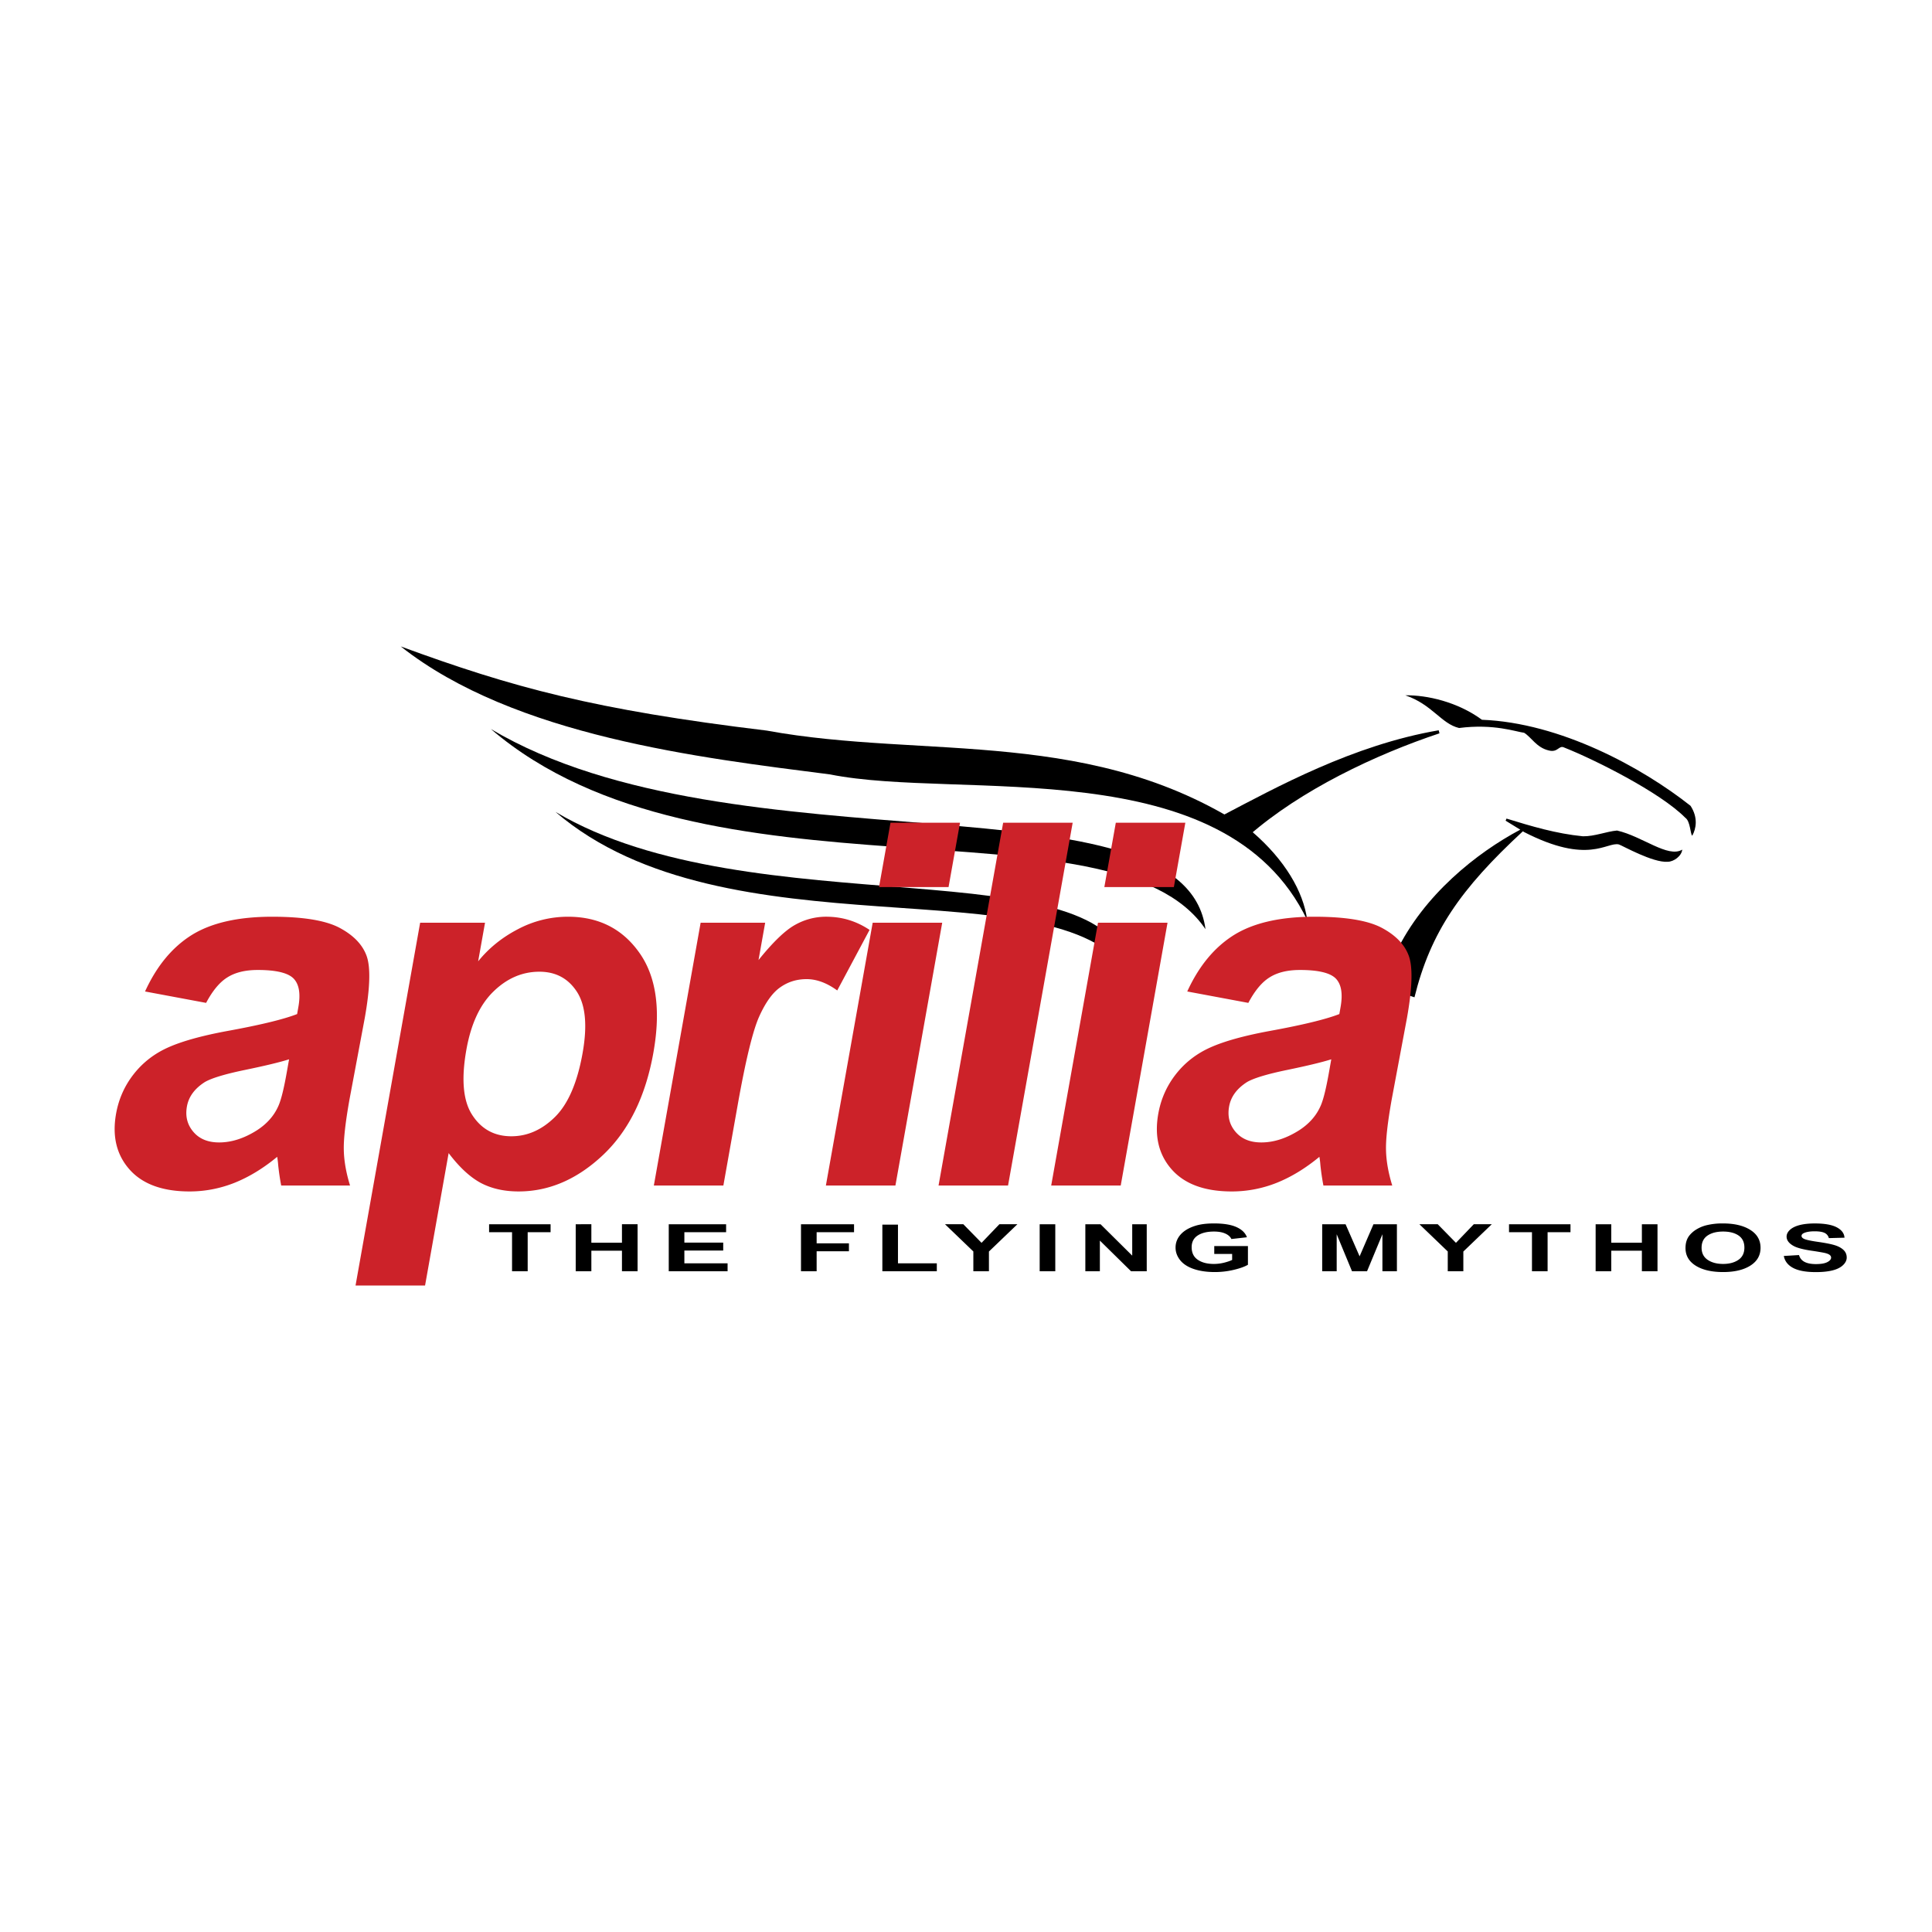 <svg xmlns="http://www.w3.org/2000/svg" width="2500" height="2500" viewBox="0 0 192.756 192.756"><g fill-rule="evenodd" clip-rule="evenodd"><path fill="#fff" d="M0 0h192.756v192.756H0V0z"/><path d="M140.211 69.372c2.166-.034 5.215.656 7.644 2.44 7.836.303 15.973 4.759 20.81 8.584.775 1.188.555 2.294.171 2.982-.195-.129-.182-1.44-.689-1.786-2.54-2.57-9.173-5.862-12.071-7.004-.559-.289-.624.536-1.565.283-1.217-.287-1.725-1.32-2.45-1.762-.81-.1-3.017-.922-6.489-.476-1.776-.418-2.687-2.357-5.361-3.261zM150.306 81.67c2.472.761 4.949 1.505 7.621 1.766 1.173.018 2.34-.48 3.407-.573 2.522.57 5.081 2.771 6.504 1.904-.06.628-.836 1.214-1.461 1.212-1.474.108-4.506-1.612-4.857-1.728-1.215-.29-3.028 2.07-9.464-1.239l-.119-.074c-6.215 5.75-9.202 10.043-10.815 16.562l-2.104-.683.275-3.818c2.755-5.715 8.029-9.909 12.384-12.222l-1.461-.897.09-.21zM143.541 72.861c-8.548 1.459-16.244 5.711-21.562 8.493.765.714 1.815 1.333 2.58 2.047 5.228-4.596 12.728-8.129 19.056-10.237l-.074-.303z"/><path d="M130.423 91.81c-.387-2.889-2.245-6.022-5.469-8.806-15.624-10.608-32.591-7.2-48.455-10.113-17.246-2.084-25.332-4.295-36.514-8.395 11.349 8.967 29.932 11.115 42.813 12.765 13.022 2.612 39.439-2.506 47.625 14.549z"/><path d="M120.271 92.706c-2.081-15.909-46.864-5.465-71.298-19.971 21.305 18.274 62.151 6.405 71.298 19.971z"/><path d="M112.592 97.017c-1.669-12.757-37.579-4.382-57.172-16.014 17.084 14.653 49.837 5.135 57.172 16.014z"/><path d="M20.564 100.058l-6.093-1.138c1.159-2.536 2.706-4.407 4.651-5.629 1.953-1.214 4.624-1.829 8.029-1.829 3.102 0 5.336.371 6.723 1.104 1.378.733 2.283 1.66 2.697 2.79.414 1.129.358 3.194-.179 6.211l-1.519 8.1c-.41 2.301-.604 4.003-.571 5.099.025 1.088.237 2.268.622 3.515h-6.869a24.55 24.55 0 0 1-.301-2.048 8.584 8.584 0 0 0-.099-.817c-1.395 1.154-2.812 2.014-4.264 2.596-1.45.573-2.942.859-4.477.859-2.697 0-4.699-.733-5.99-2.191-1.298-1.466-1.743-3.32-1.344-5.562.263-1.475.853-2.798 1.768-3.961s2.067-2.048 3.449-2.663c1.382-.615 3.324-1.154 5.809-1.618 3.345-.606 5.697-1.18 7.037-1.702l.123-.691c.239-1.34.078-2.284-.477-2.857-.557-.564-1.745-.851-3.574-.851-1.239 0-2.243.244-3.021.733-.774.477-1.482 1.328-2.13 2.55zm8.277 5.63c-.937.295-2.408.648-4.411 1.062-1.995.413-3.323.817-3.99 1.205-1.018.649-1.617 1.458-1.792 2.444-.174.978.04 1.812.639 2.52s1.454 1.062 2.575 1.062c1.256 0 2.518-.413 3.801-1.23.954-.624 1.638-1.391 2.062-2.301.29-.59.576-1.72.871-3.38l.245-1.382zM41.918 92.06h6.473l-.686 3.852c1.07-1.323 2.398-2.394 3.977-3.211a10.637 10.637 0 0 1 4.991-1.239c3.043 0 5.417 1.197 7.107 3.582 1.699 2.385 2.168 5.714 1.409 9.979-.779 4.374-2.456 7.778-5.021 10.206-2.573 2.427-5.385 3.641-8.427 3.641-1.45 0-2.713-.286-3.792-.859-1.068-.582-2.131-1.567-3.188-2.967l-2.353 13.215h-6.936l6.446-36.199zm4.613 12.668c-.524 2.941-.331 5.124.591 6.523.912 1.407 2.21 2.115 3.896 2.115 1.609 0 3.065-.649 4.365-1.938 1.3-1.29 2.217-3.413 2.741-6.354.491-2.757.298-4.796-.569-6.128-.867-1.331-2.113-1.997-3.74-1.997-1.694 0-3.217.648-4.572 1.964-1.353 1.305-2.255 3.243-2.712 5.815zM72.171 118.279h-6.937l4.669-26.219h6.439l-.664 3.725c1.417-1.762 2.62-2.925 3.595-3.481a6.295 6.295 0 0 1 3.15-.843c1.584 0 3.023.438 4.333 1.315l-3.225 6.043c-1.029-.75-2.049-1.13-3.052-1.13-.978 0-1.841.262-2.612.801-.777.531-1.473 1.5-2.109 2.899s-1.353 4.332-2.147 8.79l-1.44 8.1zM87.701 88.503l1.144-6.422h6.937l-1.144 6.422h-6.937zm-5.302 29.776l4.669-26.219h6.937l-4.669 26.219h-6.937zM93.639 118.279l6.446-36.198h6.936l-6.447 36.198h-6.935zM110.181 88.503l1.144-6.422h6.937l-1.145 6.422h-6.936zm-5.303 29.776l4.669-26.219h6.937l-4.669 26.219h-6.937zM124.546 100.058l-6.094-1.138c1.16-2.536 2.707-4.407 4.652-5.629 1.952-1.214 4.624-1.829 8.029-1.829 3.101 0 5.336.371 6.723 1.104 1.378.733 2.283 1.66 2.697 2.79.414 1.129.357 3.194-.18 6.211l-1.518 8.1c-.41 2.301-.604 4.003-.571 5.099.025 1.088.237 2.268.622 3.515h-6.869a24.13 24.13 0 0 1-.301-2.048 8.148 8.148 0 0 0-.1-.817c-1.394 1.154-2.811 2.014-4.263 2.596a12.085 12.085 0 0 1-4.477.859c-2.697 0-4.699-.733-5.99-2.191-1.298-1.466-1.743-3.32-1.344-5.562.263-1.475.853-2.798 1.768-3.961s2.067-2.048 3.449-2.663 3.323-1.154 5.809-1.618c3.344-.606 5.696-1.18 7.037-1.702l.123-.691c.238-1.34.078-2.284-.478-2.857-.557-.564-1.745-.851-3.573-.851-1.239 0-2.243.244-3.021.733-.775.477-1.483 1.328-2.13 2.55zm8.276 5.63c-.938.295-2.408.648-4.411 1.062-1.996.413-3.323.817-3.991 1.205-1.017.649-1.616 1.458-1.792 2.444-.174.978.04 1.812.639 2.52s1.454 1.062 2.575 1.062c1.256 0 2.518-.413 3.801-1.23.954-.624 1.639-1.391 2.062-2.301.291-.59.576-1.72.872-3.38l.245-1.382z" fill="#cc2229"/><path d="M51.087 126.833v-3.896h-2.29v-.794h6.135v.794h-2.285v3.896h-1.56zM57.439 126.833v-4.69H59v1.845h3.053v-1.845h1.558v4.69h-1.558v-2.051H59v2.051h-1.561zM66.722 126.833v-4.69h5.722v.794H68.28v1.04h3.875v.789H68.28v1.277h4.311v.79h-5.869zM79.915 126.833v-4.69h5.293v.794h-3.732v1.109h3.222v.794h-3.222v1.993h-1.561zM88.033 126.833v-4.652h1.558v3.862h3.875v.79h-5.433zM97.111 126.833v-1.975l-2.826-2.715h1.827l1.818 1.855 1.779-1.855h1.795l-2.838 2.722v1.968h-1.555zM103.729 126.833v-4.69h1.557v4.69h-1.557zM108.285 126.833v-4.69h1.518l3.159 3.131v-3.131h1.448v4.69h-1.565l-3.111-3.059v3.059h-1.449zM121.147 125.108v-.79h3.359v1.868c-.327.192-.8.362-1.42.508s-1.247.219-1.882.219c-.807 0-1.512-.103-2.111-.308-.601-.207-1.052-.501-1.354-.884-.302-.384-.453-.8-.453-1.25 0-.488.169-.923.505-1.303.338-.379.83-.671 1.481-.873.494-.156 1.11-.233 1.847-.233.959 0 1.708.122 2.245.366.539.244.886.582 1.041 1.014l-1.548.176c-.109-.23-.314-.413-.614-.547-.3-.133-.674-.199-1.124-.199-.681 0-1.222.131-1.624.393-.402.264-.603.652-.603 1.169 0 .556.203.975.611 1.253.406.278.939.417 1.6.417.327 0 .654-.039.983-.116.327-.078.609-.173.845-.283v-.596h-1.784v-.001zM131.915 126.833v-4.69h2.333l1.4 3.2 1.384-3.2h2.338v4.69h-1.446v-3.692l-1.533 3.692h-1.501l-1.528-3.692v3.692h-1.447zM144.443 126.833v-1.975l-2.827-2.715h1.828l1.817 1.855 1.779-1.855h1.796l-2.838 2.722v1.968h-1.555zM152.845 126.833v-3.896h-2.29v-.794h6.133v.794h-2.284v3.896h-1.559zM159.197 126.833v-4.69h1.56v1.845h3.054v-1.845h1.558v4.69h-1.558v-2.051h-3.054v2.051h-1.56zM168.163 124.517c0-.479.116-.879.352-1.203a2.61 2.61 0 0 1 .719-.644 3.57 3.57 0 0 1 .998-.422 6.693 6.693 0 0 1 1.664-.186c1.138 0 2.047.214 2.73.644.683.428 1.024 1.024 1.024 1.788 0 .758-.34 1.35-1.018 1.778-.678.427-1.583.641-2.716.641-1.148 0-2.062-.213-2.739-.638-.676-.425-1.014-1.012-1.014-1.758zm1.605-.032c0 .53.203.934.605 1.208.404.274.917.41 1.539.41.62 0 1.13-.135 1.529-.408.397-.271.597-.68.597-1.224 0-.537-.194-.938-.58-1.203-.389-.265-.904-.396-1.546-.396-.644 0-1.161.135-1.555.402-.391.268-.589.67-.589 1.211zM177.97 125.308l1.517-.091c.09.311.275.538.556.683.278.145.654.218 1.129.218.501 0 .88-.064 1.134-.194.255-.129.383-.28.383-.452 0-.111-.054-.206-.162-.283-.105-.079-.293-.146-.561-.203a28.265 28.265 0 0 0-1.247-.205c-.836-.126-1.422-.281-1.758-.465-.475-.258-.712-.572-.712-.943 0-.239.111-.462.334-.671.224-.207.545-.365.964-.475.42-.108.926-.163 1.519-.163.971 0 1.698.129 2.188.387.489.259.746.603.771 1.034l-1.559.042a.783.783 0 0 0-.429-.521c-.22-.105-.549-.158-.987-.158-.453 0-.809.056-1.063.17-.166.071-.248.169-.248.29 0 .111.077.206.231.285.196.101.674.205 1.433.313.759.109 1.319.222 1.683.338.362.116.646.274.854.477.205.202.307.451.307.747 0 .269-.122.521-.368.755-.246.235-.593.41-1.042.523-.449.114-1.01.172-1.681.172-.976 0-1.726-.137-2.248-.411-.525-.276-.838-.675-.938-1.199z"/></g></svg>